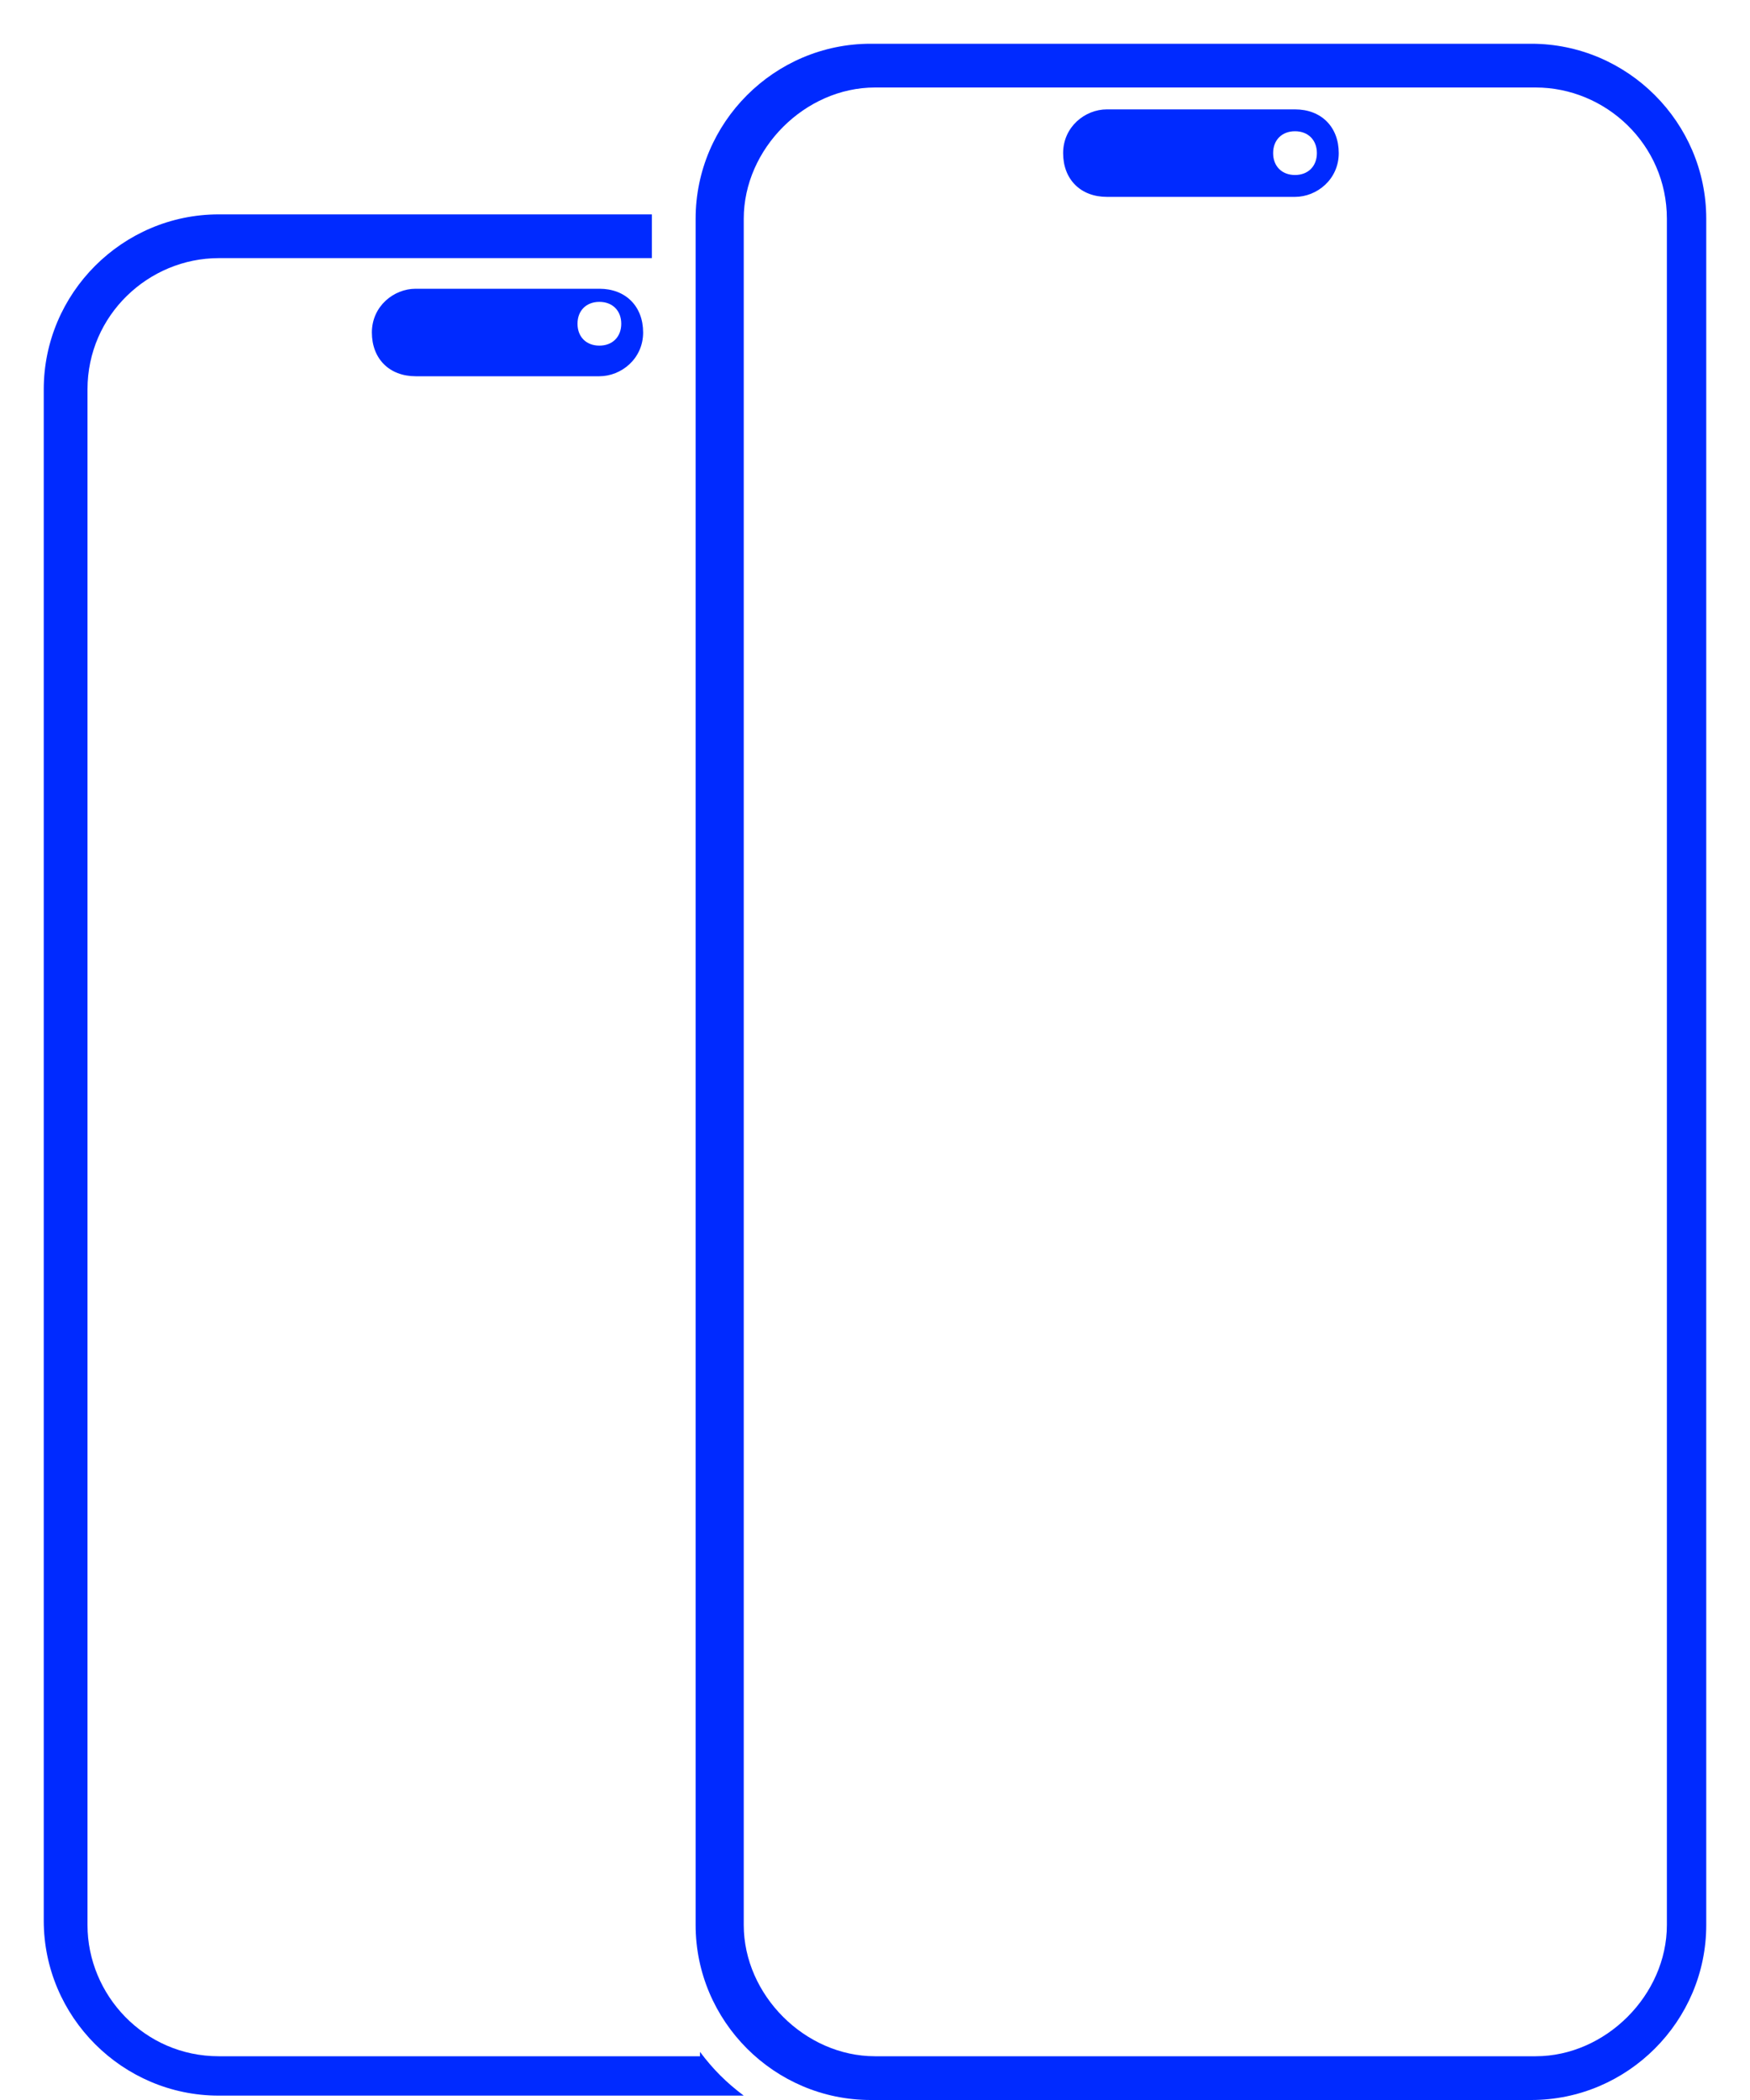 <?xml version="1.0" encoding="UTF-8"?>
<svg id="Layer_1" xmlns="http://www.w3.org/2000/svg" version="1.1" viewBox="0 0 40 48">
  <!-- Generator: Adobe Illustrator 29.8.1, SVG Export Plug-In . SVG Version: 2.1.1 Build 2)  -->
  <defs>
    <style>
      .st0 {
        fill: #002aff;
      }
    </style>
  </defs>
  <path class="st0" d="M35,48h-15.1c-2.2,0-4-1.8-4-4V5c0-2.2,1.8-4,4-4h15.1c2.2,0,4,1.8,4,4v39c0,2.2-1.8,4-4,4h0ZM20,2c-1.6,0-3,1.4-3,3v39c0,1.6,1.4,3,3,3h15.1c1.6,0,3-1.4,3-3V5c0-1.7-1.4-3-3-3,0,0-15.1,0-15.1,0Z"/>
  <path class="st0" d="M29.6,2.5h-4.3c-.5,0-1,.4-1,1s.4,1,1,1h4.3c.5,0,1-.4,1-1s-.4-1-1-1ZM29.6,4c-.3,0-.5-.2-.5-.5s.2-.5.5-.5.5.2.5.5-.2.5-.5.5Z"/>
  <path class="st0" d="M13.7,6.6h-4.2c-.5,0-1,.4-1,1s.4,1,1,1h4.2c.5,0,1-.4,1-1s-.4-1-1-1ZM13.7,7.9c-.3,0-.5-.2-.5-.5s.2-.5.5-.5.5.2.5.5-.2.5-.5.5Z"/>
  <path class="st0" d="M16,47H5c-1.7,0-3-1.4-3-3V8.9c0-1.7,1.4-3,3-3h9.9v-1H5c-2.2,0-4,1.8-4,4v35c0,2.2,1.8,4,4,4h12c-.4-.3-.7-.6-1-1h0Z"/>
</svg>